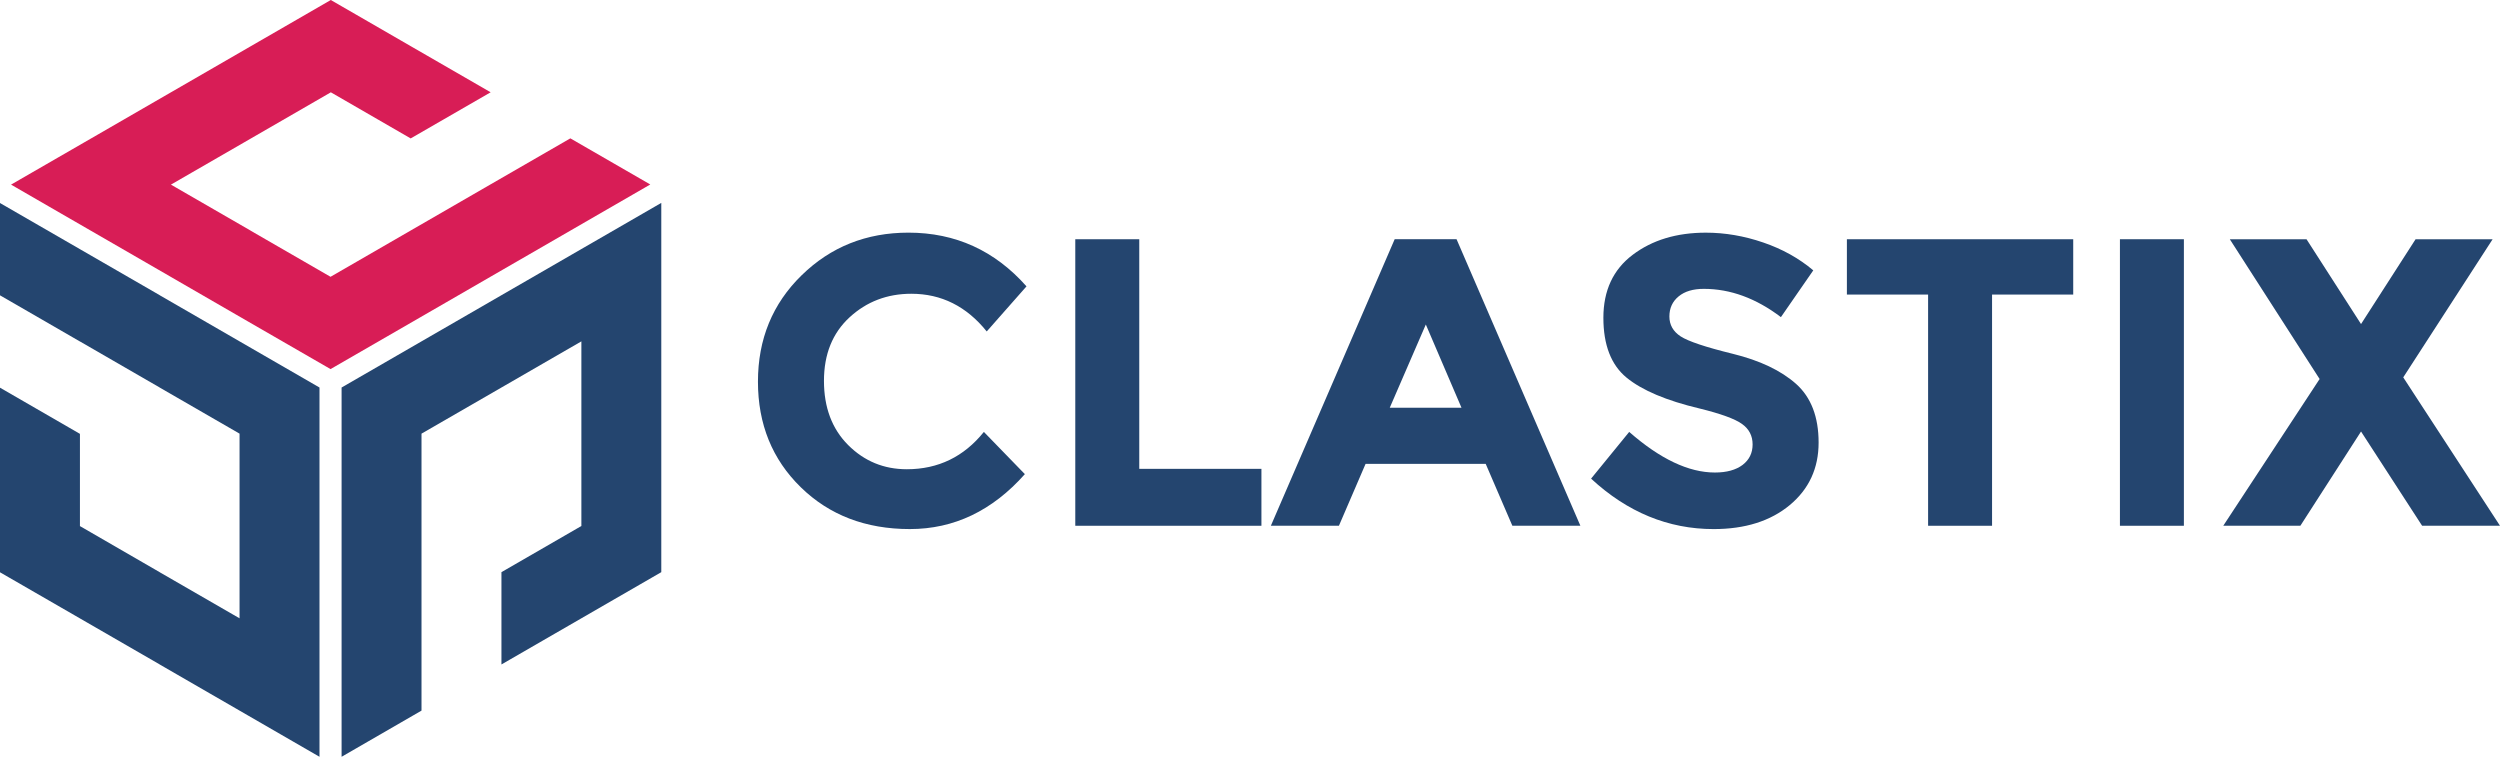 <?xml version="1.0" encoding="utf-8"?>
<!-- Generator: Adobe Illustrator 13.0.1, SVG Export Plug-In . SVG Version: 6.00 Build 14948)  -->
<!DOCTYPE svg PUBLIC "-//W3C//DTD SVG 1.1//EN" "http://www.w3.org/Graphics/SVG/1.1/DTD/svg11.dtd">
<svg version="1.1" id="Livello_1" xmlns="http://www.w3.org/2000/svg" xmlns:xlink="http://www.w3.org/1999/xlink" x="0px" y="0px"
	 width="288.198px" height="87.241px" viewBox="0 0 288.198 87.241" enable-background="new 0 0 288.198 87.241"
	 xml:space="preserve">
<g>
	<path fill="#24456F" d="M104.533,54.094c3.623,0,6.585-1.438,8.887-4.303l4.725,4.868c-3.75,4.223-8.17,6.332-13.257,6.332
		c-5.09,0-9.282-1.604-12.573-4.819c-3.293-3.217-4.939-7.271-4.939-12.171c0-4.901,1.678-8.988,5.035-12.264
		c3.355-3.281,7.459-4.917,12.311-4.917c5.419,0,9.956,2.063,13.612,6.193l-4.584,5.197c-2.332-2.898-5.231-4.345-8.696-4.345
		c-2.774,0-5.146,0.904-7.114,2.714c-1.97,1.815-2.954,4.255-2.954,7.33c0,3.071,0.93,5.536,2.788,7.396
		C99.634,53.163,101.886,54.094,104.533,54.094"/>
	<polygon fill="#24456F" points="123.958,60.61 123.958,27.579 131.333,27.579 131.333,54.048 145.416,54.048 145.416,60.61 	"/>
	<path fill="#24456F" d="M174.344,60.61l-3.073-7.135h-13.849l-3.073,7.135h-7.846l14.274-33.032h7.134l14.275,33.032H174.344z
		 M164.368,37.408l-4.157,9.593h8.268L164.368,37.408z"/>
	<path fill="#24456F" d="M193.51,34.168c-0.712,0.586-1.064,1.355-1.064,2.315c0,0.962,0.43,1.726,1.296,2.295
		c0.868,0.566,2.871,1.238,6.005,2.007c3.139,0.771,5.571,1.931,7.304,3.471c1.729,1.546,2.597,3.801,2.597,6.764
		c0,2.961-1.108,5.363-3.327,7.207c-2.223,1.842-5.149,2.765-8.774,2.765c-5.227,0-9.939-1.938-14.129-5.815l4.395-5.387
		c3.559,3.119,6.854,4.682,9.878,4.682c1.354,0,2.419-0.295,3.192-0.875c0.771-0.588,1.156-1.374,1.156-2.365
		c0-0.995-0.41-1.782-1.227-2.363c-0.82-0.586-2.446-1.176-4.869-1.773c-3.844-0.912-6.655-2.104-8.438-3.567
		c-1.779-1.465-2.668-3.765-2.668-6.899c0-3.136,1.124-5.555,3.379-7.256c2.251-1.702,5.066-2.553,8.433-2.553
		c2.207,0,4.415,0.378,6.619,1.135c2.207,0.755,4.13,1.828,5.765,3.211l-3.731,5.391c-2.865-2.175-5.829-3.259-8.886-3.259
		C195.187,33.297,194.216,33.585,193.51,34.168"/>
	<polygon fill="#24456F" points="229.643,33.957 229.643,60.61 222.27,60.61 222.27,33.957 212.908,33.957 212.908,27.579 
		238.999,27.579 238.999,33.957 	"/>
	<rect x="244.384" y="27.578" fill="#24456F" width="7.373" height="33.032"/>
	<polygon fill="#24456F" points="278.466,27.579 287.348,27.579 277.044,43.503 288.198,60.61 279.22,60.61 272.178,49.743 
		265.183,60.61 256.295,60.61 267.403,43.692 257.05,27.579 265.894,27.579 272.178,37.357 	"/>
	<polygon fill="#D81D56" points="65.749,15.949 56.534,21.266 47.318,26.588 38.104,31.909 28.915,26.605 28.919,26.601 
		19.704,21.283 28.919,15.966 38.134,10.644 38.136,10.639 47.343,15.957 56.561,10.639 47.343,5.318 38.134,0 28.919,5.322 
		19.704,10.644 10.489,15.966 1.273,21.283 10.489,26.605 10.491,26.605 19.677,31.909 19.672,31.909 28.887,37.232 38.104,42.549 
		47.318,37.232 56.534,31.909 65.749,26.588 74.962,21.266 	"/>
	<polygon fill="#24456F" points="27.615,39.351 18.427,34.044 18.427,34.039 9.215,28.723 0,23.405 0,34.044 9.215,39.366 
		9.215,39.362 18.404,44.669 18.404,44.673 27.615,49.99 27.615,71.279 18.427,65.976 18.427,65.972 9.215,60.647 9.215,50.015 
		0,44.692 0,55.327 0,55.332 0,65.972 9.215,71.288 18.404,76.593 18.404,76.597 27.615,81.918 36.831,87.241 36.831,77.239 
		36.831,76.597 36.831,55.312 36.831,44.673 	"/>
	<polygon fill="#24456F" points="39.378,44.673 39.378,87.241 48.591,81.919 48.591,49.99 57.806,44.673 67.021,39.352 
		67.021,60.636 57.806,65.958 57.806,76.598 76.233,65.958 76.233,23.39 	"/>
</g>
</svg>
